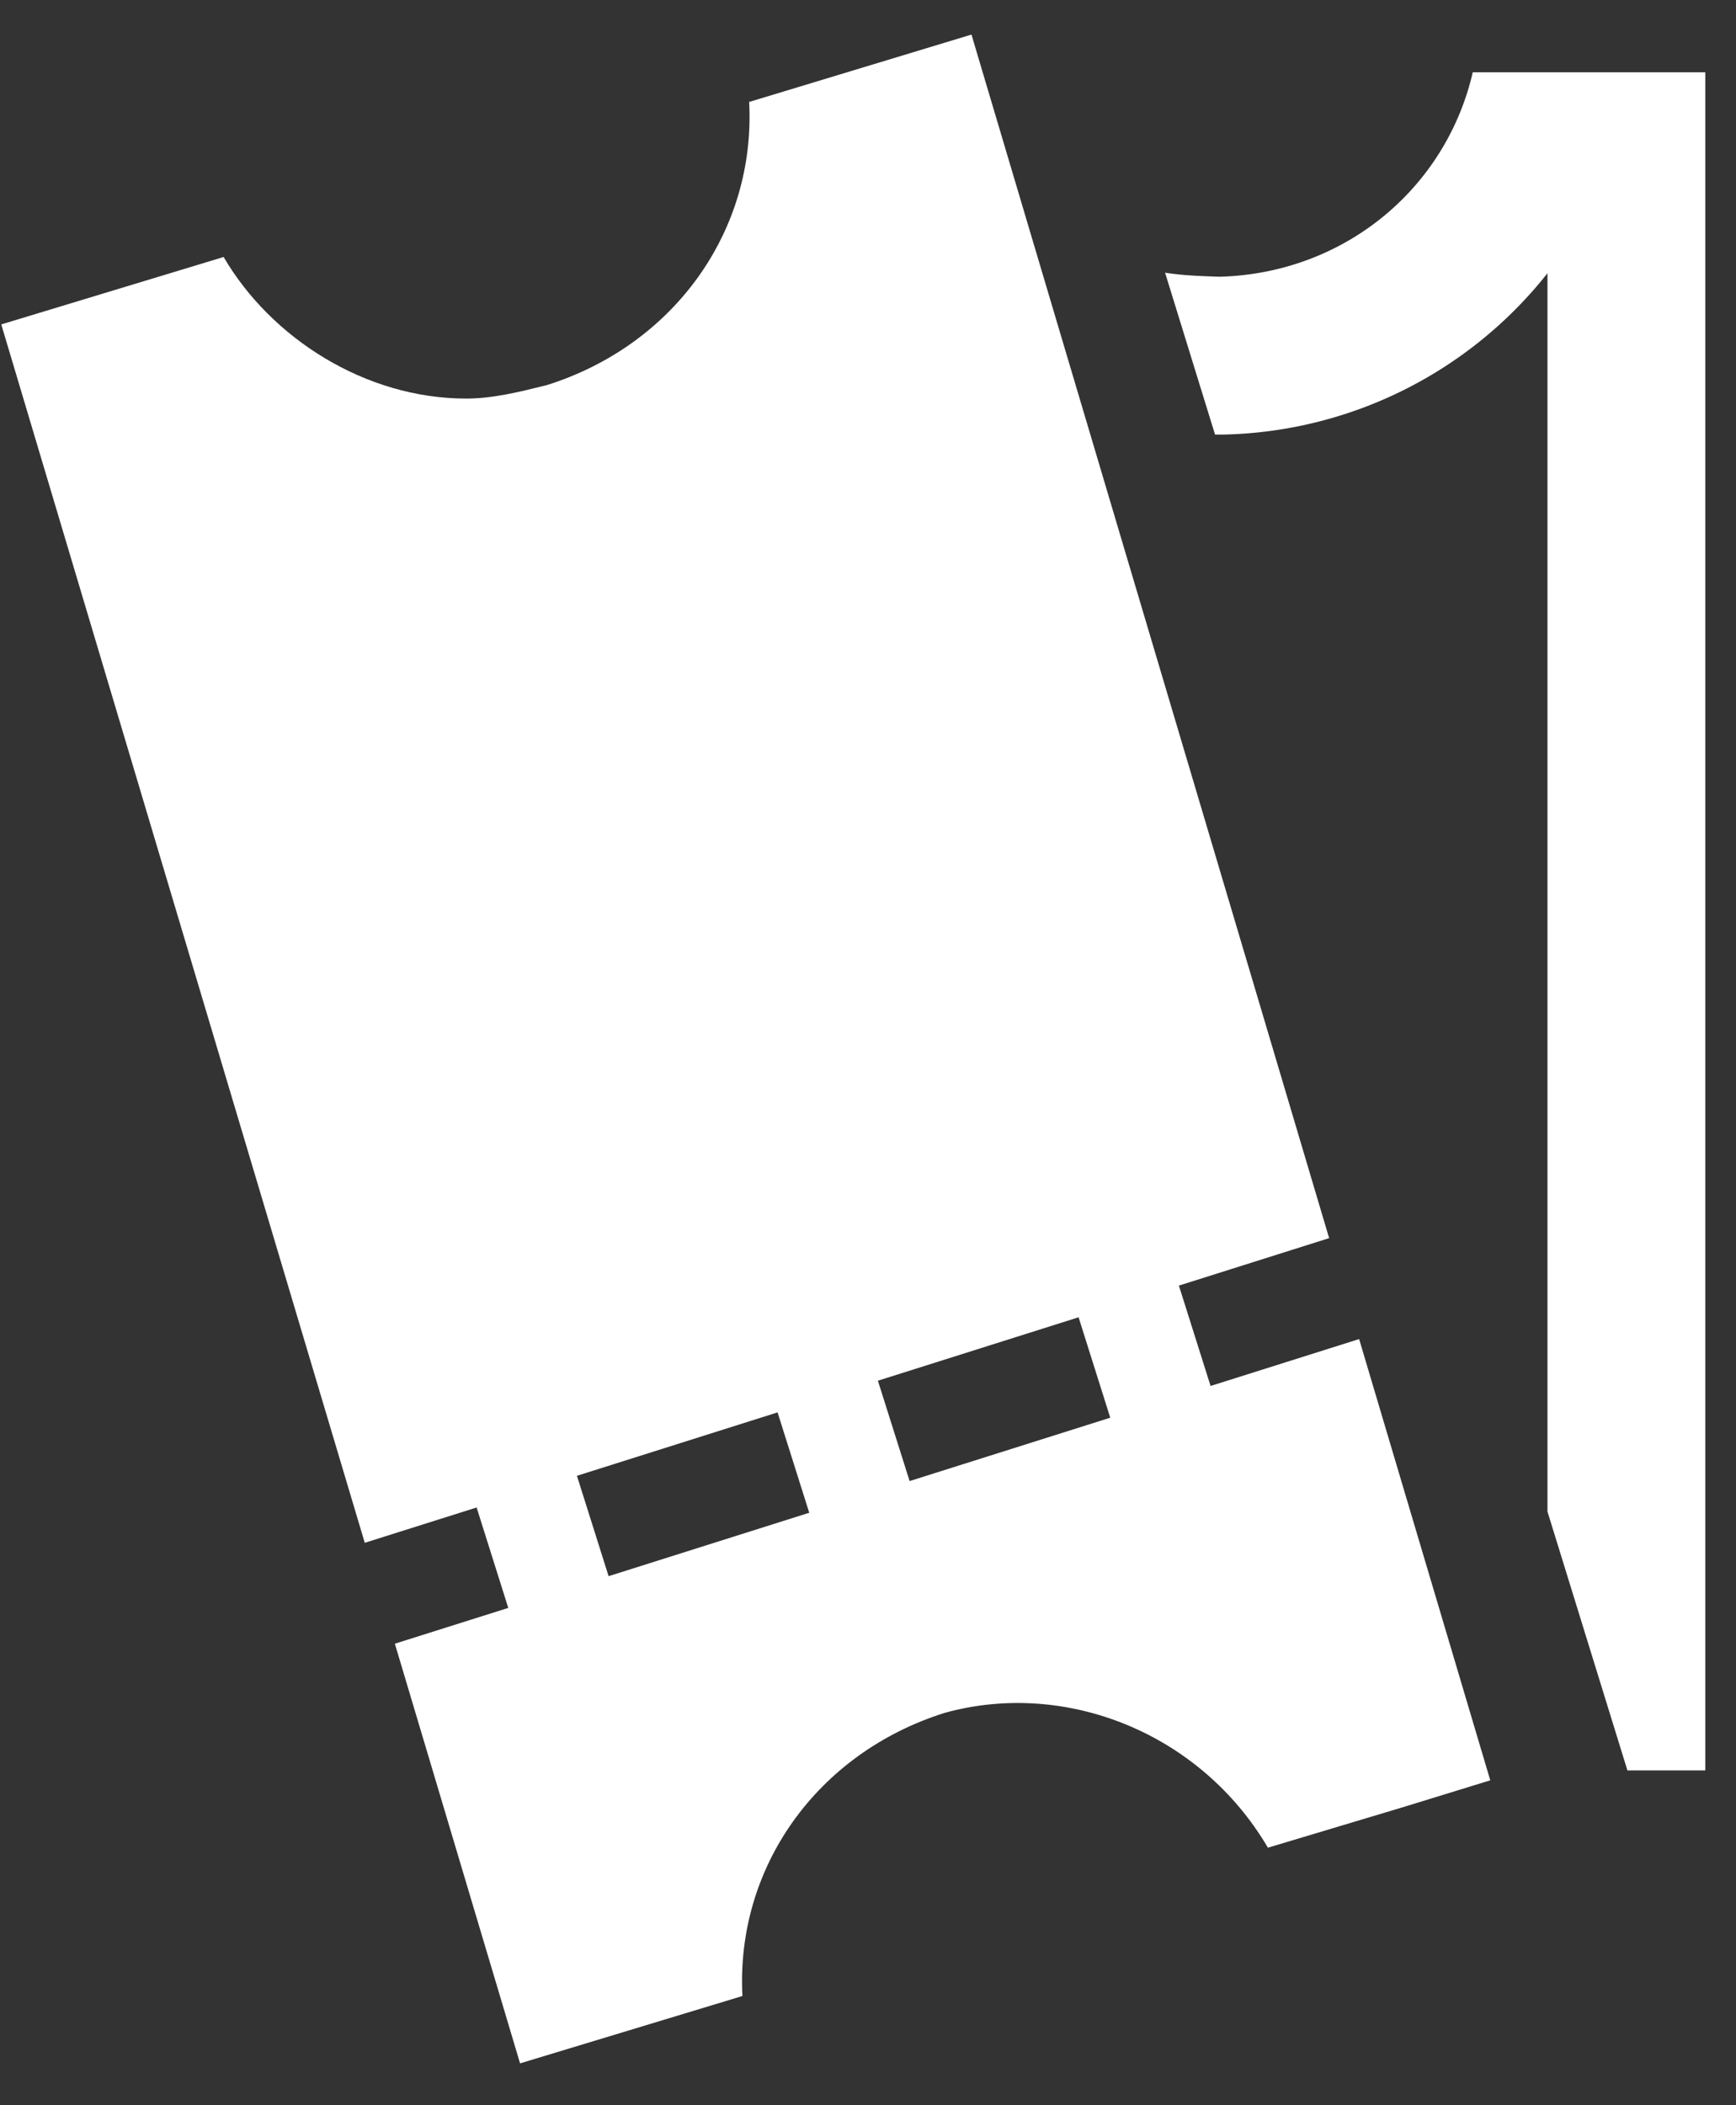 <svg width="33" height="40" viewBox="0 0 33 40" xmlns="http://www.w3.org/2000/svg"><rect x="0" y="0" width="33" height="40" fill="#333333" stroke="none"/><title>icon-AI-Ops</title><g fill="#FFF" fill-rule="evenodd"><path d="M25.836 25.443l2.493 8.384-1.665.512-2.562.768c-1.28-2.177-3.842-3.201-6.147-2.561-2.434.768-3.97 2.946-3.842 5.379l-4.227 1.28-2.38-7.974 2.156-.68-.602-1.908-2.126.671-6.91-23.15 4.227-1.281c.897 1.537 2.69 2.69 4.61 2.69.513 0 1.025-.129 1.538-.257 2.433-.768 3.97-2.946 3.842-5.379l4.226-1.28 6.799 22.868-2.856.902.602 1.907 2.824-.891zm-14.267 4.505l3.814-1.205-.602-1.907-3.814 1.205.602 1.907zm5.722-1.807l3.814-1.204-.602-1.908-3.815 1.205.603 1.907z"/><path d="M22.147 5.181c.337.054.686.065 1.035.077 2.373-.063 4.305-1.677 4.814-3.885h4.42v32.266h-1.48l-1.52-4.919V5.192a8.074 8.074 0 0 1-6.154 3.065h-.165l-.95-3.076z" fill-rule="nonzero"/></g></svg>